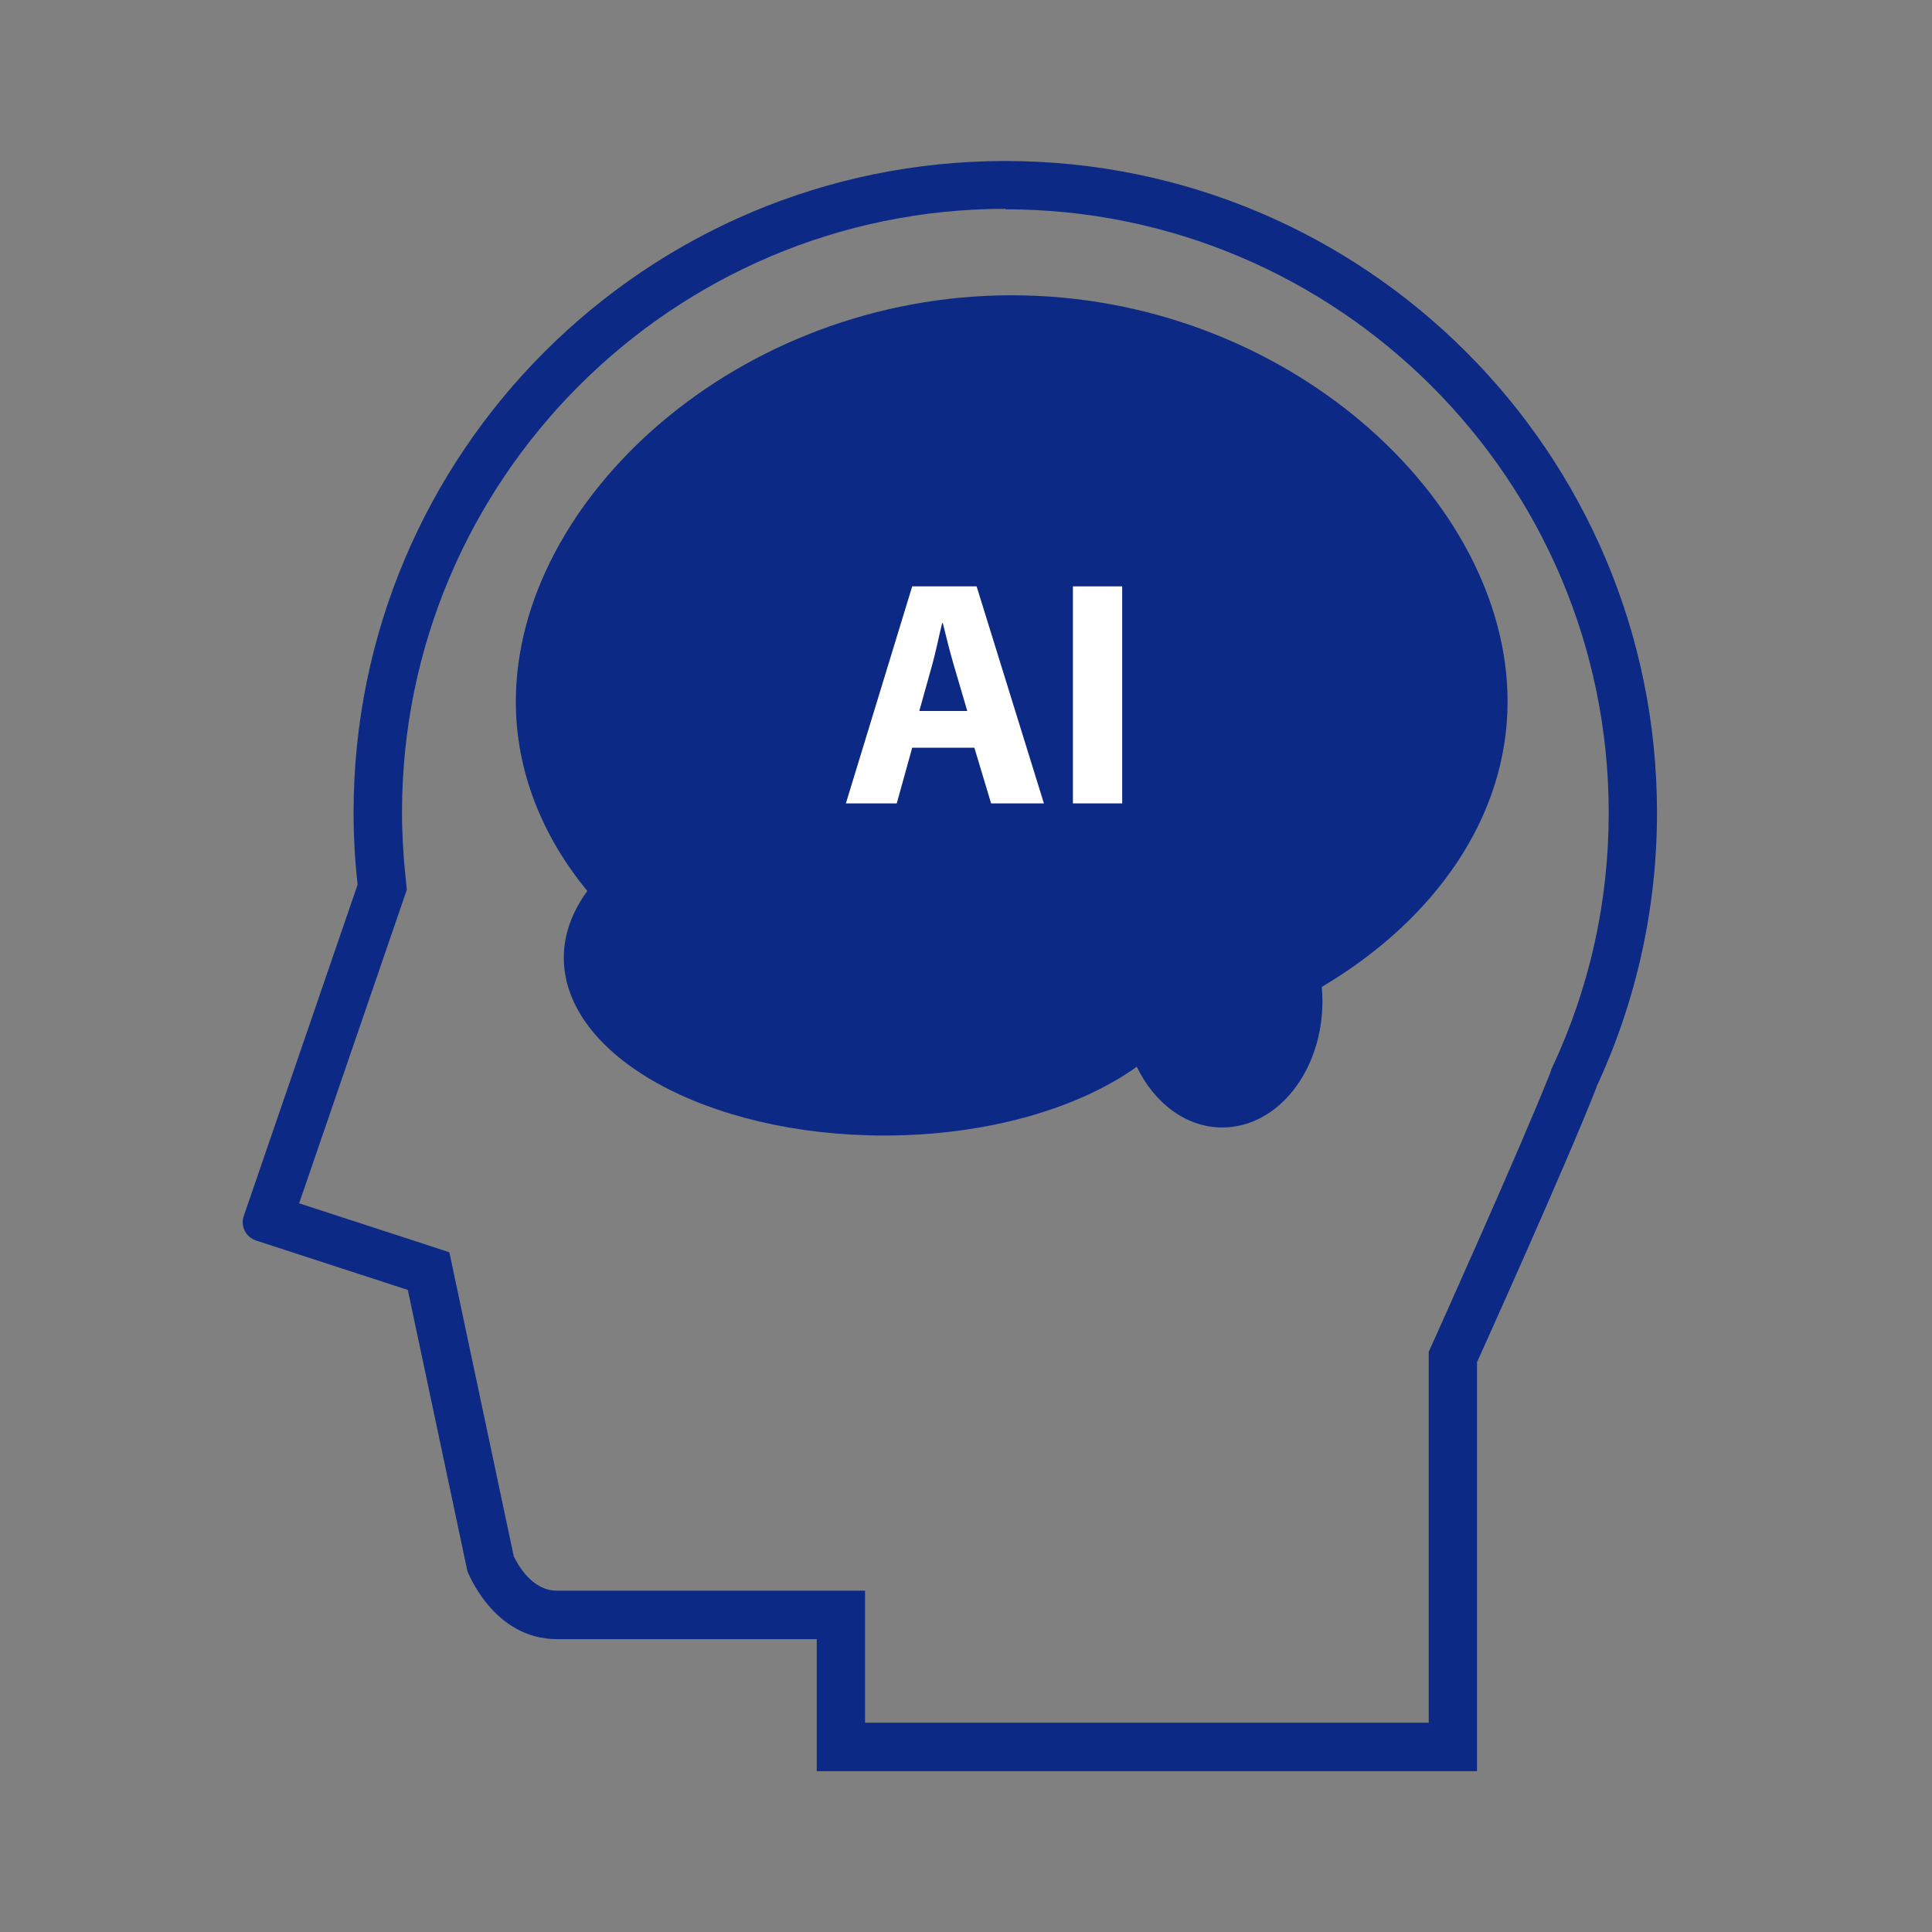 <svg width="120" height="120" viewBox="0 0 120 120" fill="none" xmlns="http://www.w3.org/2000/svg">
<rect x="0" y="0" width="120" height="120" fill="#808080" stroke="none"/>
<g clip-path="url(#clip0_2490_10054)">
<mask id="mask0_2490_10054" style="mask-type:luminance" maskUnits="userSpaceOnUse" x="0" y="0" width="120" height="120">
<path d="M120 0H0V120H120V0Z" fill="white"/>
</mask>
<g mask="url(#mask0_2490_10054)">
<path d="M62.44 13C83.1 13 99.92 29.81 99.92 50.48C99.92 55.98 98.75 61.29 96.43 66.26L96.36 66.41L96.31 66.57L96.29 66.63C94.42 71.36 89.06 83.25 89.01 83.37L88.74 83.96V107H53.73V98.8H34.59C33.04 98.8 32.15 97.17 31.91 96.66L28.27 79.48L27.91 77.78L26.26 77.24L18.58 74.74L25.05 55.9L25.27 55.26L25.2 54.59C25.05 53.18 24.97 51.79 24.97 50.45C24.97 29.79 41.78 12.97 62.45 12.97M62.44 10C40.09 10 21.96 28.12 21.96 50.48C21.96 51.99 22.05 53.48 22.21 54.95L15.14 75.53C14.92 76.16 15.27 76.84 15.9 77.05L25.33 80.12L29.03 97.58C29.03 97.58 30.62 101.81 34.59 101.81H50.73V110.01H91.74V84.61C91.74 84.61 97.3 72.3 99.15 67.56C99.15 67.55 99.15 67.54 99.15 67.53C101.56 62.35 102.92 56.57 102.92 50.48C102.92 28.13 84.8 10 62.44 10Z" fill="#0C2A85"/>
<path d="M93.639 43.57C93.639 31.01 79.849 18.34 62.839 18.34C45.829 18.34 32.039 31.02 32.039 43.57C32.039 47.88 33.659 51.91 36.479 55.34C35.549 56.62 35.019 58.01 35.019 59.48C35.019 65.58 43.929 70.53 54.919 70.53C61.299 70.53 66.959 68.86 70.609 66.26C71.699 68.52 73.669 70.03 75.919 70.03C79.359 70.03 82.139 66.52 82.139 62.18C82.139 61.88 82.119 61.59 82.099 61.3C89.129 57.13 93.639 50.74 93.639 43.57Z" fill="#0C2A85"/>
<path d="M56.659 46.44L55.699 49.9H52.539L56.659 36.42H60.659L64.839 49.9H61.559L60.519 46.44H56.659ZM60.079 44.16L59.239 41.3C58.999 40.5 58.759 39.5 58.559 38.7H58.519C58.319 39.5 58.119 40.52 57.899 41.3L57.099 44.16H60.079Z" fill="white"/>
<path d="M69.701 36.42V49.9H66.641V36.42H69.701Z" fill="white"/>
</g>
</g>
<defs>
<clipPath id="clip0_2490_10054">
<rect width="120" height="120" fill="white"/>
</clipPath>
</defs>
</svg>
